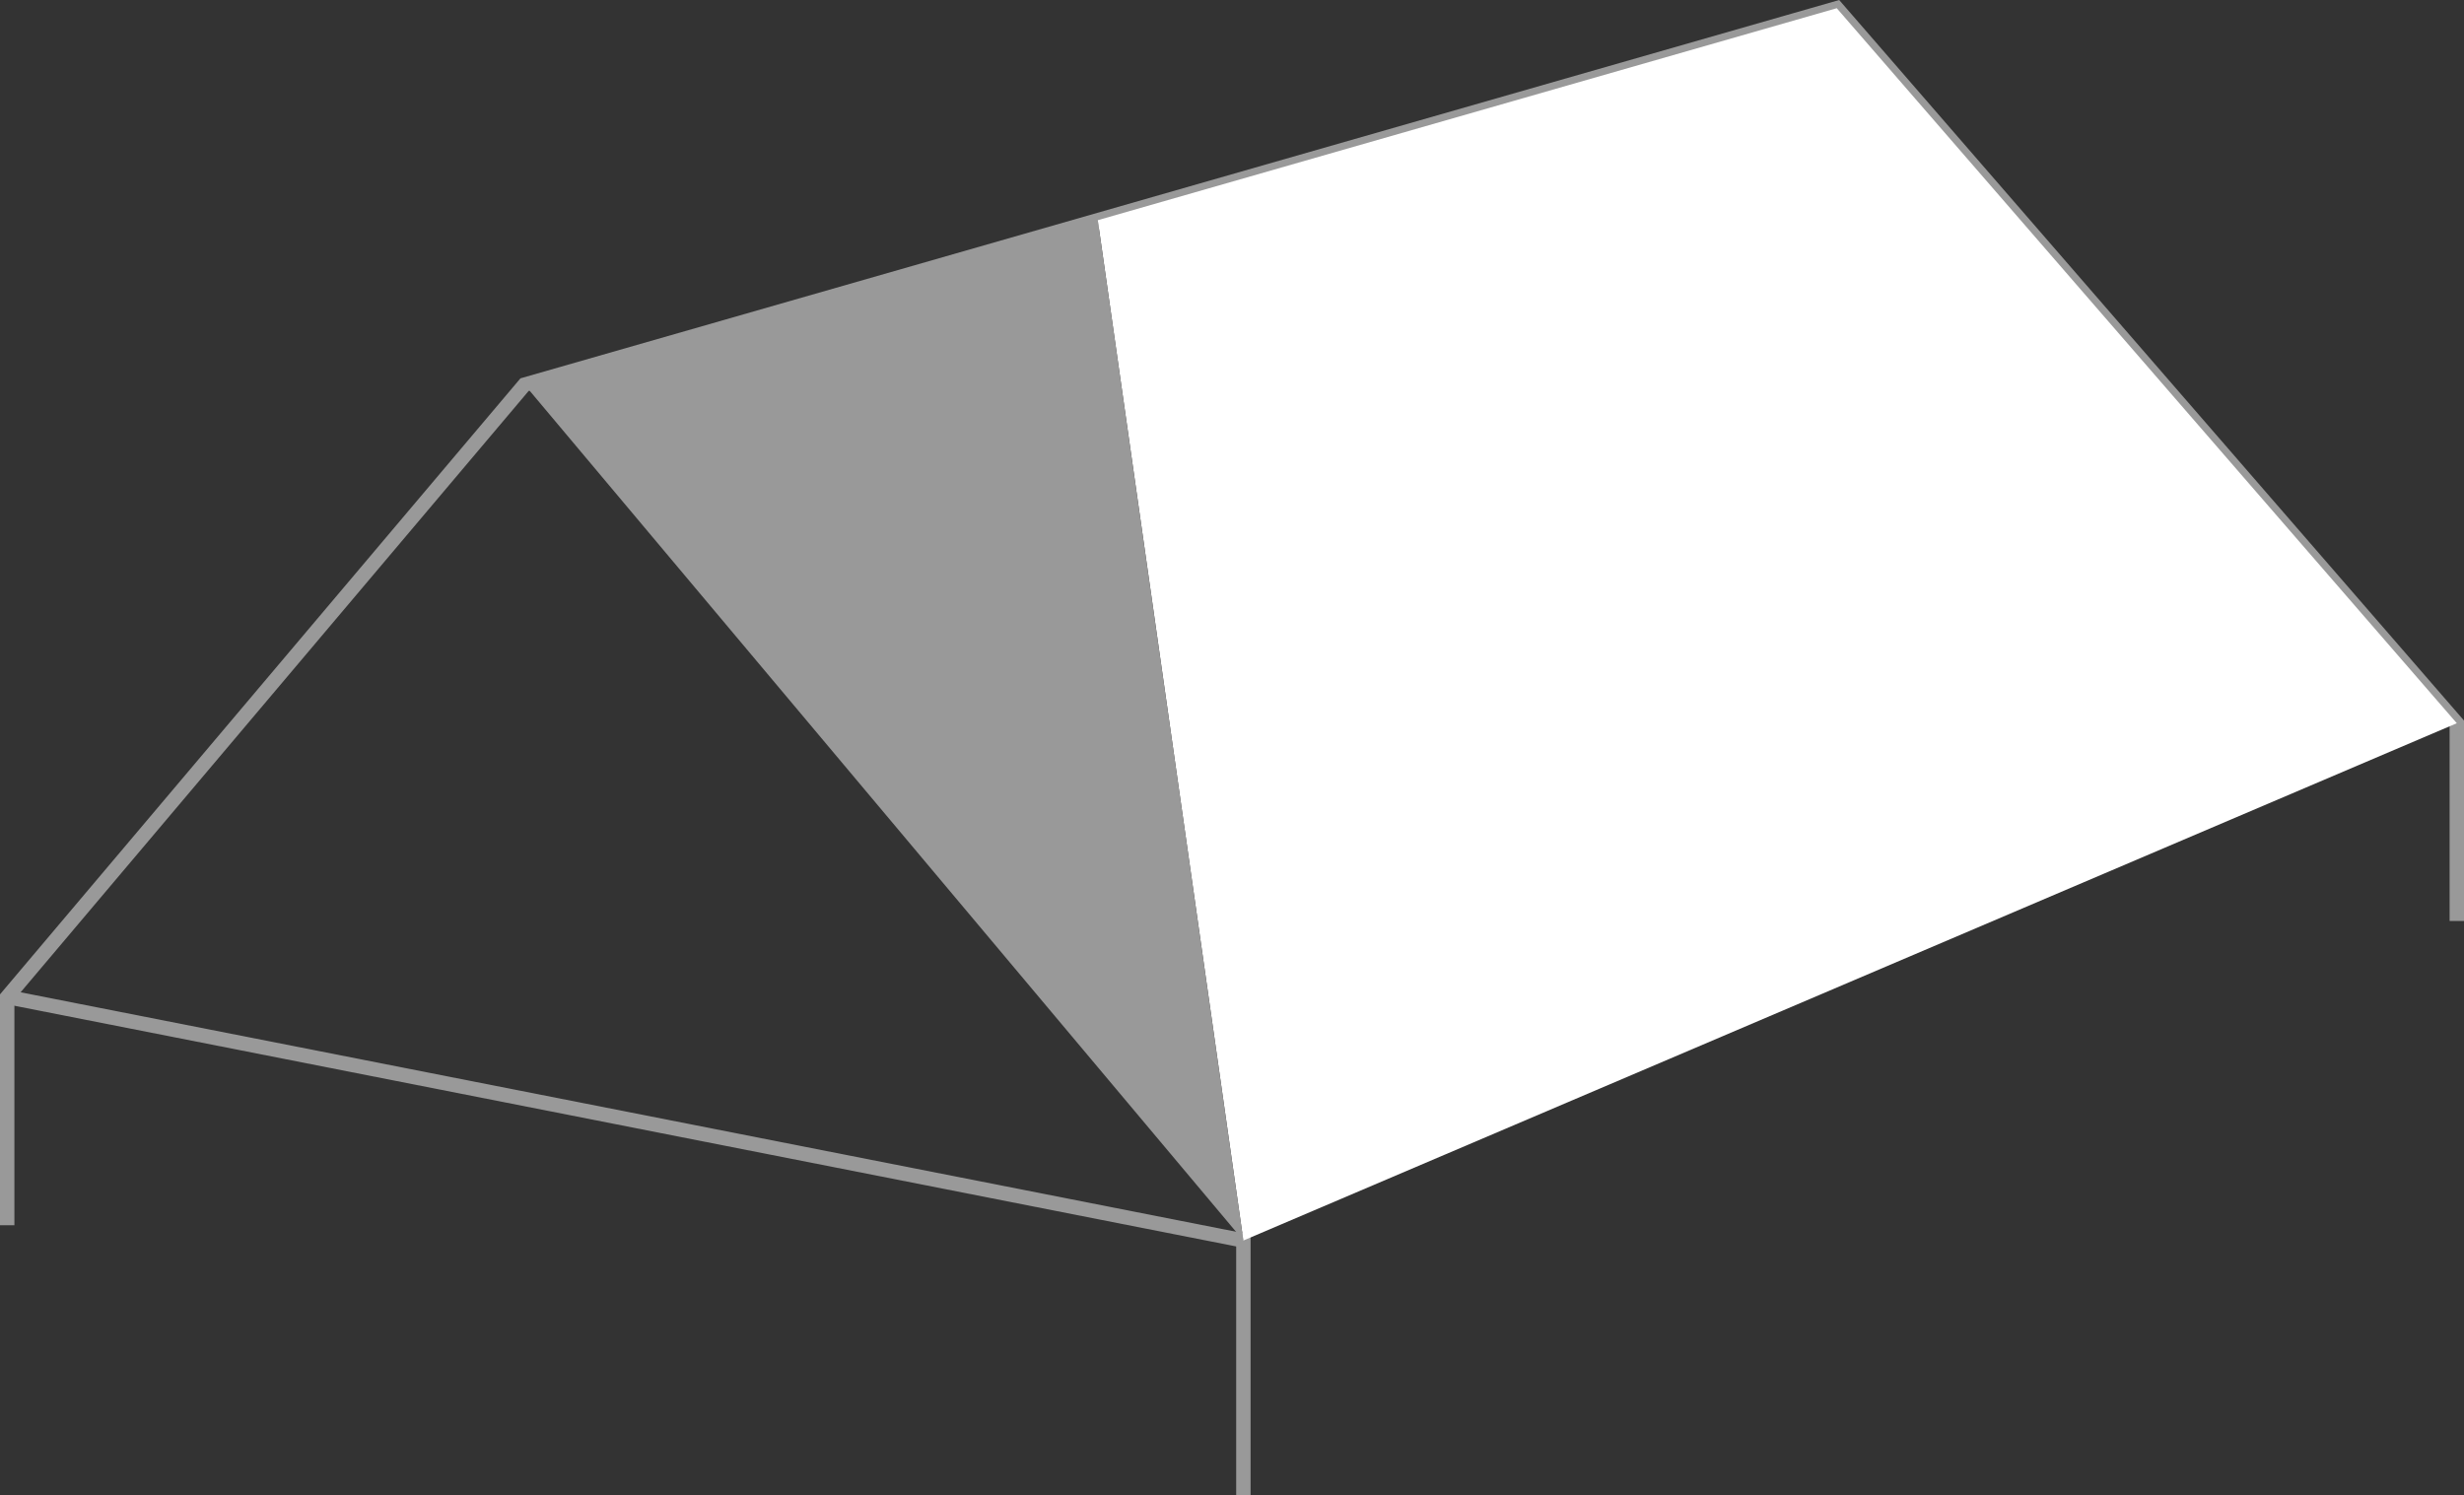 <?xml version="1.0" encoding="UTF-8"?>
<svg id="Layer_2" data-name="Layer 2" xmlns="http://www.w3.org/2000/svg" viewBox="0 0 171.08 103.83">
  <rect x="0" y="0" width="171.08" height="103.83" fill="#333333" stroke="none"/>
  <defs>
    <style>
      .cls-1 {
        fill: none;
        stroke: #999;
        stroke-miterlimit: 10;
      }

      .cls-2 {
        fill: #fff;
      }

      .cls-3 {
        fill: #999;
      }
    </style>
  </defs>
  <g id="Layer_1-2" data-name="Layer 1">
    <g>
      <polyline class="cls-1" points=".5 85.08 .5 69.23 36.42 26.71 127.53 .57 170.58 50.22 170.58 63.95"/>
      <polyline class="cls-1" points="86.33 103.83 86.33 86.14 .5 69.23"/>
      <polygon class="cls-2" points="86.33 86.14 36.42 26.71 86.33 86.14 170.58 50.22 127.53 .57 76.22 15.29 86.33 86.14"/>
      <polygon class="cls-3" points="36.42 26.71 86.33 86.14 76.22 15.29 36.42 26.71"/>
    </g>
  </g>
</svg>